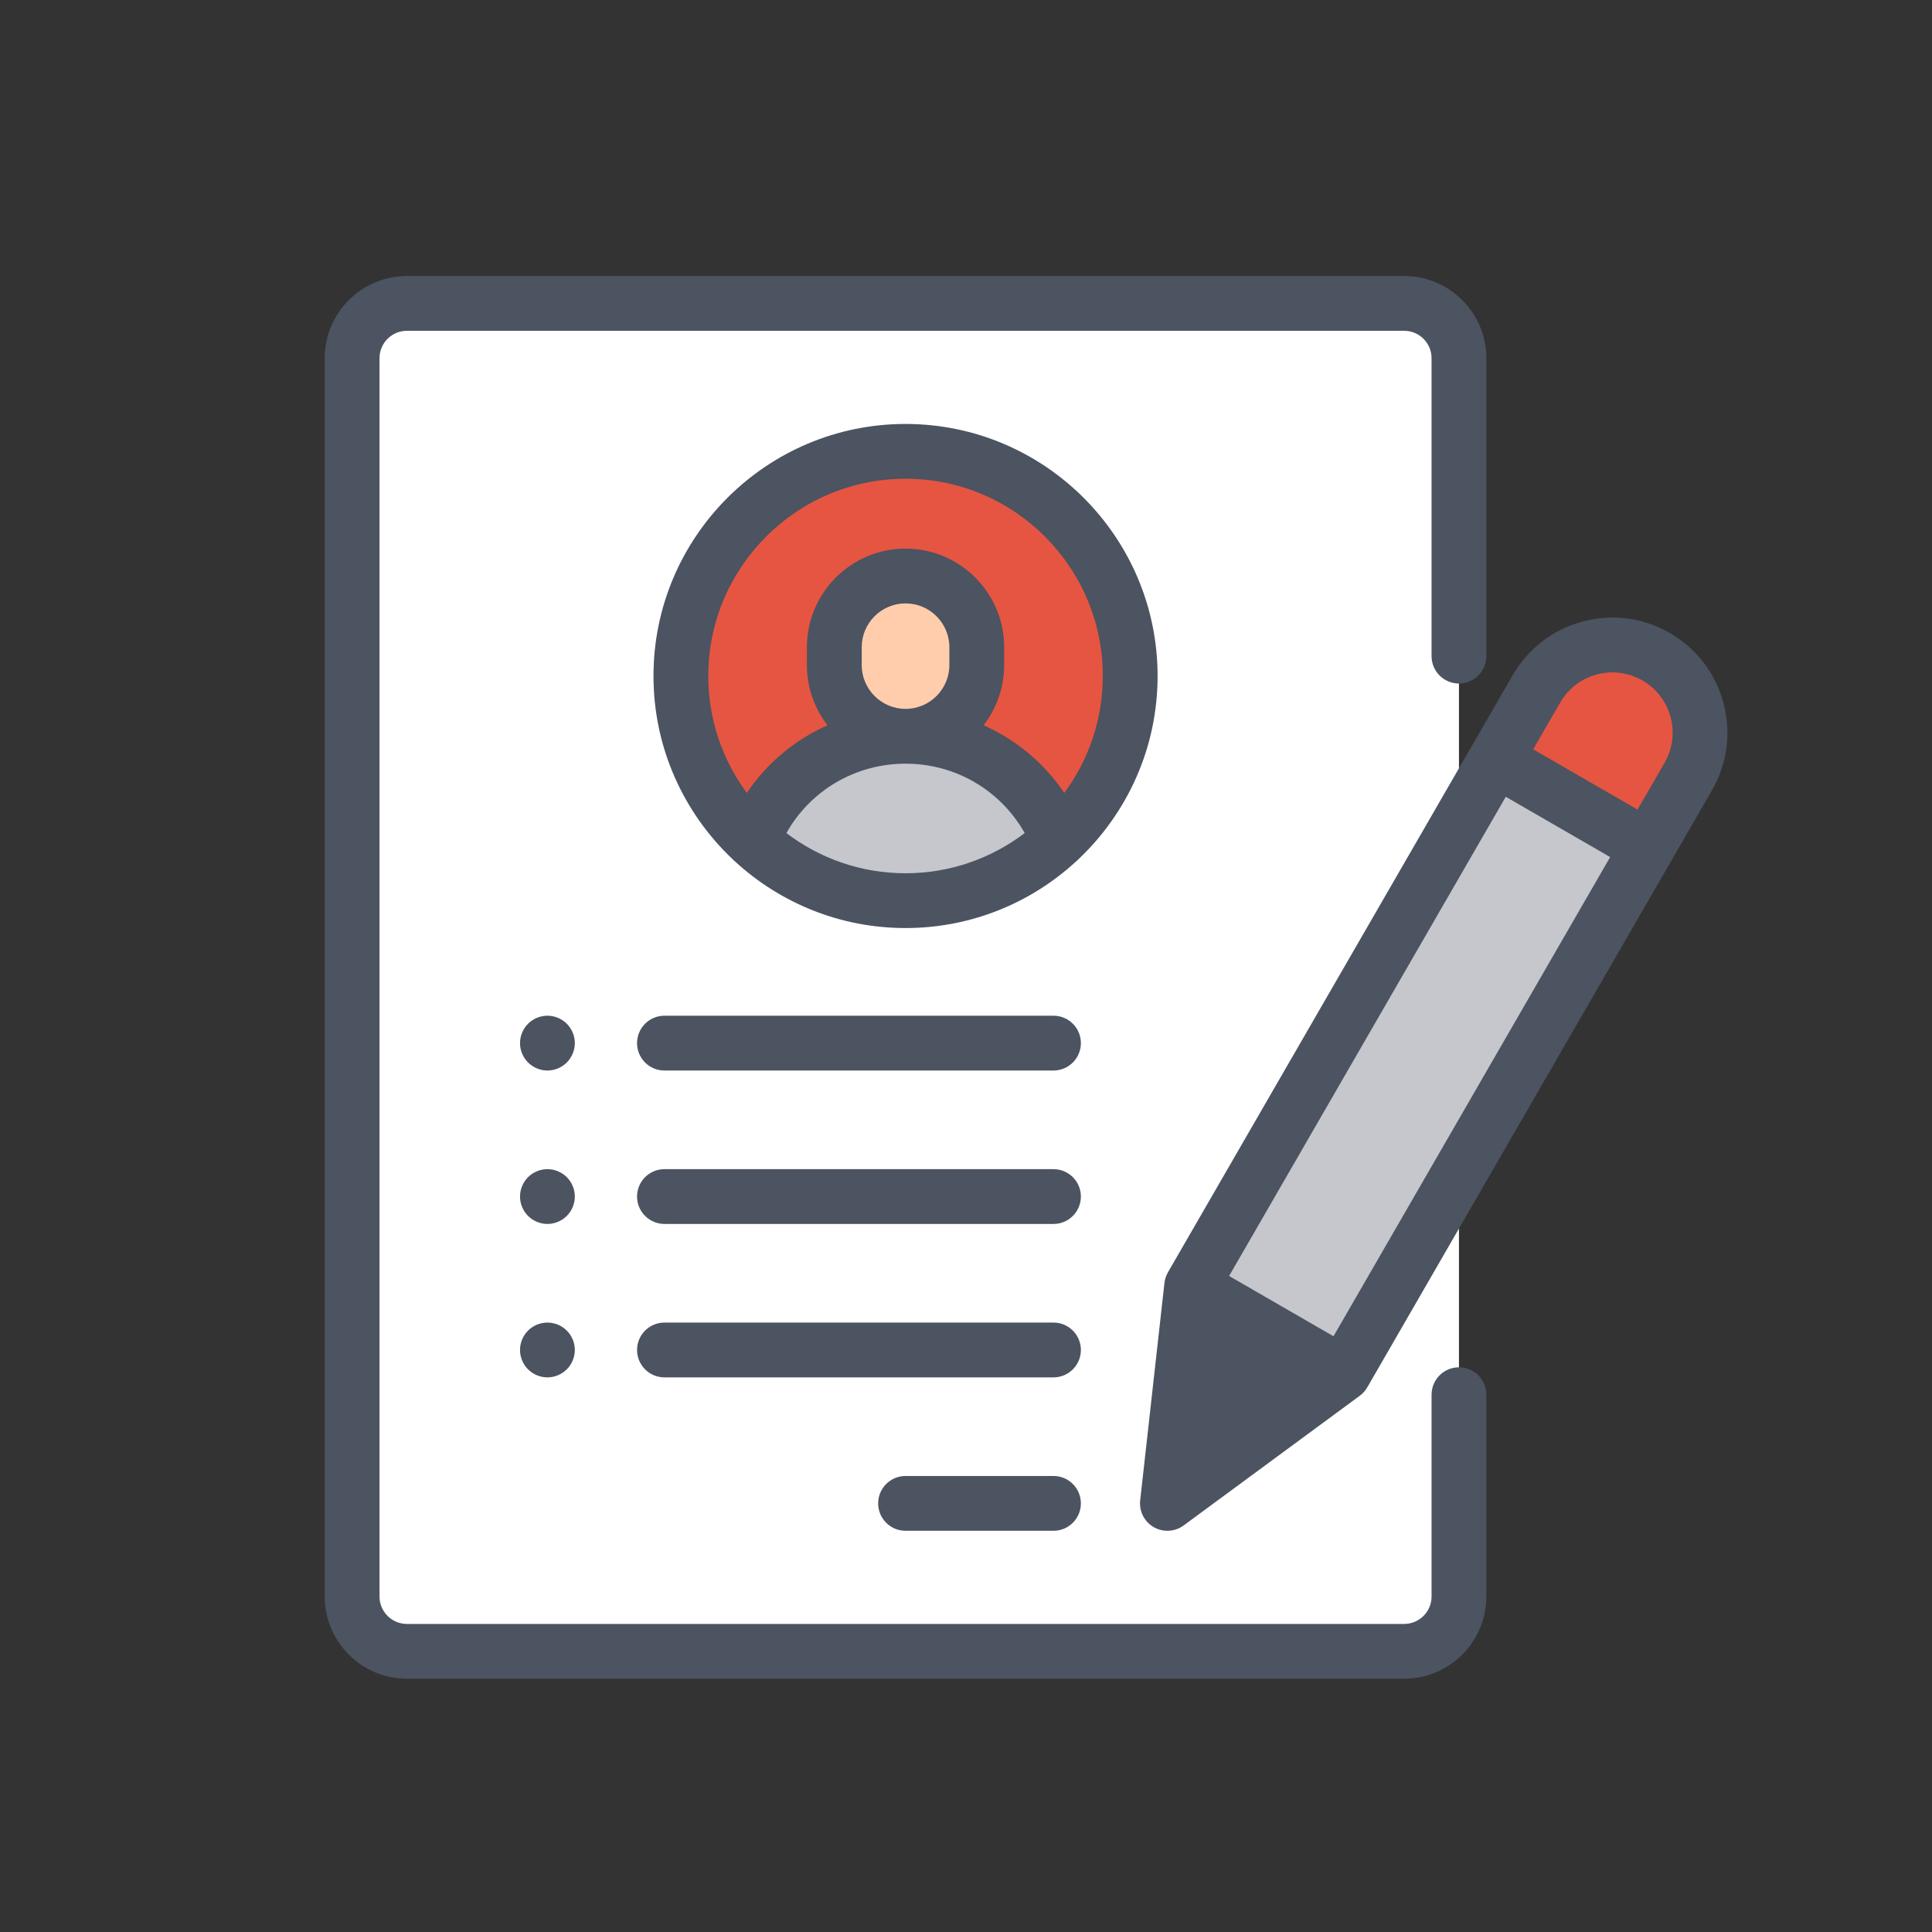<?xml version="1.0" encoding="UTF-8"?>
<svg width="119px" height="119px" viewBox="0 0 119 119" version="1.1" xmlns="http://www.w3.org/2000/svg" xmlns:xlink="http://www.w3.org/1999/xlink">
    <rect x="0" y="0" width="119" height="119" fill="#333333" stroke="none"/>
    <title>img_amber_apply</title>
    <g id="img_amber_apply" stroke="none" stroke-width="1" fill="none" fill-rule="evenodd">
        <g id="solliciteer" transform="translate(20, 17)" fill-rule="nonzero">
            <path d="M66.489,84.713 L5.064,84.713 C3.2,84.713 1.689,83.202 1.689,81.338 L1.689,5.062 C1.689,3.198 3.2,1.688 5.064,1.688 L66.489,1.688 C68.353,1.688 69.864,3.198 69.864,5.062 L69.864,81.338 C69.864,83.202 68.353,84.713 66.489,84.713 Z" id="Path" fill="#FFFFFF"></path>
            <circle id="Oval" fill="#E65541" cx="35.777" cy="24.637" r="13.838"></circle>
            <path d="M40.164,22.866 L40.164,23.962 C40.164,26.386 38.199,28.35 35.776,28.35 L35.776,28.35 L35.776,28.35 C33.353,28.35 31.389,26.386 31.389,23.962 L31.389,22.866 C31.389,20.443 33.353,18.478 35.776,18.478 L35.776,18.478 C38.199,18.478 40.164,20.443 40.164,22.866 Z" id="Path" fill="#FFCDAC"></path>
            <path d="M35.776,28.35 L35.776,28.35 C31.493,28.35 27.834,31.011 26.355,34.768 C28.825,37.067 32.135,38.475 35.776,38.475 C39.417,38.475 42.727,37.067 45.198,34.768 C43.718,31.011 40.059,28.35 35.776,28.35 Z" id="Path" fill="#C5C7CC"></path>
            <path d="M73.672,27.1 L74.636,25.429 C76.127,22.847 79.43,21.962 82.013,23.453 L82.013,23.453 C84.595,24.944 85.48,28.247 83.989,30.829 L62.754,67.611 L53.4,62.211 L62.561,46.345 L73.672,27.1 Z" id="Path" fill="#C5C7CC"></path>
            <path d="M82.013,23.453 L82.013,23.453 C79.43,21.962 76.128,22.847 74.636,25.429 L72.129,29.772 L81.482,35.172 L83.989,30.829 C85.48,28.247 84.596,24.944 82.013,23.453 Z" id="Path" fill="#E65541"></path>
            <path d="M66.489,-2.84217094e-14 C69.28,-2.84217094e-14 71.551,2.271 71.551,5.062 L71.551,5.062 L71.551,23.414 C71.551,24.346 70.796,25.102 69.864,25.102 C68.932,25.102 68.176,24.346 68.176,23.414 L68.176,23.414 L68.176,5.062 C68.176,4.132 67.419,3.375 66.489,3.375 L66.489,3.375 L5.064,3.375 C4.133,3.375 3.376,4.132 3.376,5.062 L3.376,5.062 L3.376,81.338 C3.376,82.268 4.133,83.025 5.064,83.025 L5.064,83.025 L66.489,83.025 C67.419,83.025 68.176,82.268 68.176,81.338 L68.176,81.338 L68.176,68.905 C68.176,67.973 68.932,67.218 69.864,67.218 C70.796,67.218 71.551,67.973 71.551,68.905 L71.551,68.905 L71.551,81.338 C71.551,84.129 69.28,86.4 66.489,86.4 L66.489,86.4 L5.064,86.4 C2.272,86.4 0.001,84.129 0.001,81.338 L0.001,81.338 L0.001,5.062 C0.001,2.271 2.272,-2.84217094e-14 5.064,-2.84217094e-14 L5.064,-2.84217094e-14 Z M44.889,73.912 C45.821,73.912 46.576,74.668 46.576,75.6 C46.576,76.532 45.821,77.287 44.889,77.287 L44.889,77.287 L35.776,77.287 C34.844,77.287 34.089,76.532 34.089,75.6 C34.089,74.668 34.844,73.912 35.776,73.912 L35.776,73.912 Z M77.478,21.283 C79.307,20.794 81.217,21.045 82.857,21.991 C86.241,23.946 87.405,28.289 85.451,31.673 L85.451,31.673 L64.215,68.455 C64.099,68.656 63.942,68.832 63.754,68.97 L63.754,68.97 L52.906,76.959 C52.61,77.177 52.258,77.288 51.905,77.288 C51.615,77.288 51.324,77.213 51.062,77.062 C50.481,76.726 50.154,76.079 50.229,75.413 L50.229,75.413 L51.723,62.024 C51.749,61.792 51.823,61.569 51.939,61.367 L51.939,61.367 L73.175,24.586 C74.121,22.946 75.65,21.773 77.478,21.283 Z M44.889,64.463 C45.821,64.463 46.576,65.218 46.576,66.15 C46.576,67.082 45.821,67.838 44.889,67.838 L44.889,67.838 L20.926,67.838 C19.994,67.838 19.239,67.082 19.239,66.15 C19.239,65.218 19.994,64.463 20.926,64.463 L20.926,64.463 Z M13.717,64.463 C14.163,64.463 14.596,64.643 14.912,64.957 C15.226,65.271 15.406,65.706 15.406,66.15 C15.406,66.594 15.226,67.029 14.912,67.343 C14.598,67.657 14.163,67.838 13.717,67.838 C13.273,67.838 12.838,67.657 12.524,67.343 C12.21,67.029 12.03,66.594 12.03,66.15 C12.03,65.706 12.21,65.271 12.524,64.957 C12.84,64.643 13.273,64.463 13.717,64.463 Z M72.747,32.077 L55.706,61.593 L62.136,65.306 L79.177,35.79 L72.747,32.077 Z M44.889,55.013 C45.821,55.013 46.576,55.768 46.576,56.7 C46.576,57.632 45.821,58.388 44.889,58.388 L44.889,58.388 L20.926,58.388 C19.994,58.388 19.239,57.632 19.239,56.7 C19.239,55.768 19.994,55.013 20.926,55.013 L20.926,55.013 Z M13.717,55.013 C14.163,55.013 14.596,55.193 14.912,55.507 C15.226,55.821 15.406,56.256 15.406,56.7 C15.406,57.144 15.226,57.579 14.912,57.893 C14.596,58.207 14.163,58.388 13.717,58.388 C13.273,58.388 12.84,58.207 12.524,57.893 C12.21,57.579 12.03,57.144 12.03,56.7 C12.03,56.256 12.21,55.821 12.524,55.507 C12.84,55.193 13.273,55.013 13.717,55.013 Z M13.717,45.562 C14.163,45.562 14.598,45.743 14.912,46.057 C15.226,46.371 15.406,46.806 15.406,47.25 C15.406,47.694 15.226,48.129 14.912,48.443 C14.596,48.757 14.163,48.938 13.717,48.938 C13.273,48.938 12.84,48.757 12.524,48.443 C12.21,48.129 12.03,47.694 12.03,47.25 C12.03,46.806 12.21,46.371 12.524,46.057 C12.838,45.743 13.273,45.562 13.717,45.562 Z M44.889,45.562 C45.821,45.562 46.576,46.318 46.576,47.25 C46.576,48.182 45.821,48.938 44.889,48.938 L44.889,48.938 L20.926,48.938 C19.994,48.938 19.239,48.182 19.239,47.25 C19.239,46.318 19.994,45.562 20.926,45.562 L20.926,45.562 Z M35.776,9.113 C44.337,9.113 51.301,16.077 51.301,24.637 C51.301,29.078 49.426,33.089 46.427,35.922 C46.371,35.982 46.311,36.039 46.246,36.09 C43.483,38.618 39.807,40.162 35.776,40.162 C31.745,40.162 28.069,38.618 25.306,36.09 C25.241,36.039 25.181,35.982 25.125,35.922 C22.126,33.089 20.251,29.078 20.251,24.637 C20.251,16.077 27.216,9.113 35.776,9.113 Z M35.776,30.038 C32.688,30.038 29.92,31.682 28.437,34.312 C30.478,35.864 33.021,36.788 35.776,36.788 C38.532,36.788 41.075,35.864 43.115,34.312 C41.632,31.682 38.864,30.038 35.776,30.038 Z M81.169,24.914 C80.31,24.419 79.31,24.287 78.352,24.544 C77.394,24.8 76.593,25.414 76.098,26.273 L76.098,26.273 L74.434,29.154 L80.864,32.867 L82.528,29.986 C83.024,29.127 83.155,28.126 82.899,27.169 C82.642,26.211 82.028,25.41 81.169,24.914 Z M35.776,12.488 C29.077,12.488 23.626,17.938 23.626,24.637 C23.626,27.332 24.509,29.823 25.999,31.84 C27.243,29.994 28.968,28.559 30.971,27.673 C30.176,26.645 29.701,25.359 29.701,23.962 L29.701,23.962 L29.701,22.866 C29.701,19.516 32.426,16.791 35.776,16.791 C39.126,16.791 41.851,19.516 41.851,22.866 L41.851,22.866 L41.851,23.962 C41.851,25.359 41.376,26.645 40.582,27.673 C42.584,28.559 44.309,29.994 45.554,31.84 C47.043,29.823 47.926,27.332 47.926,24.637 C47.926,17.938 42.476,12.488 35.776,12.488 Z M35.776,20.166 C34.287,20.166 33.076,21.377 33.076,22.866 L33.076,22.866 L33.076,23.962 C33.076,25.451 34.287,26.663 35.776,26.663 C37.265,26.663 38.476,25.451 38.476,23.962 L38.476,23.962 L38.476,22.866 C38.476,21.377 37.265,20.166 35.776,20.166 Z" id="Combined-Shape" fill="#4C5361"></path>
        </g>
    </g>
</svg>